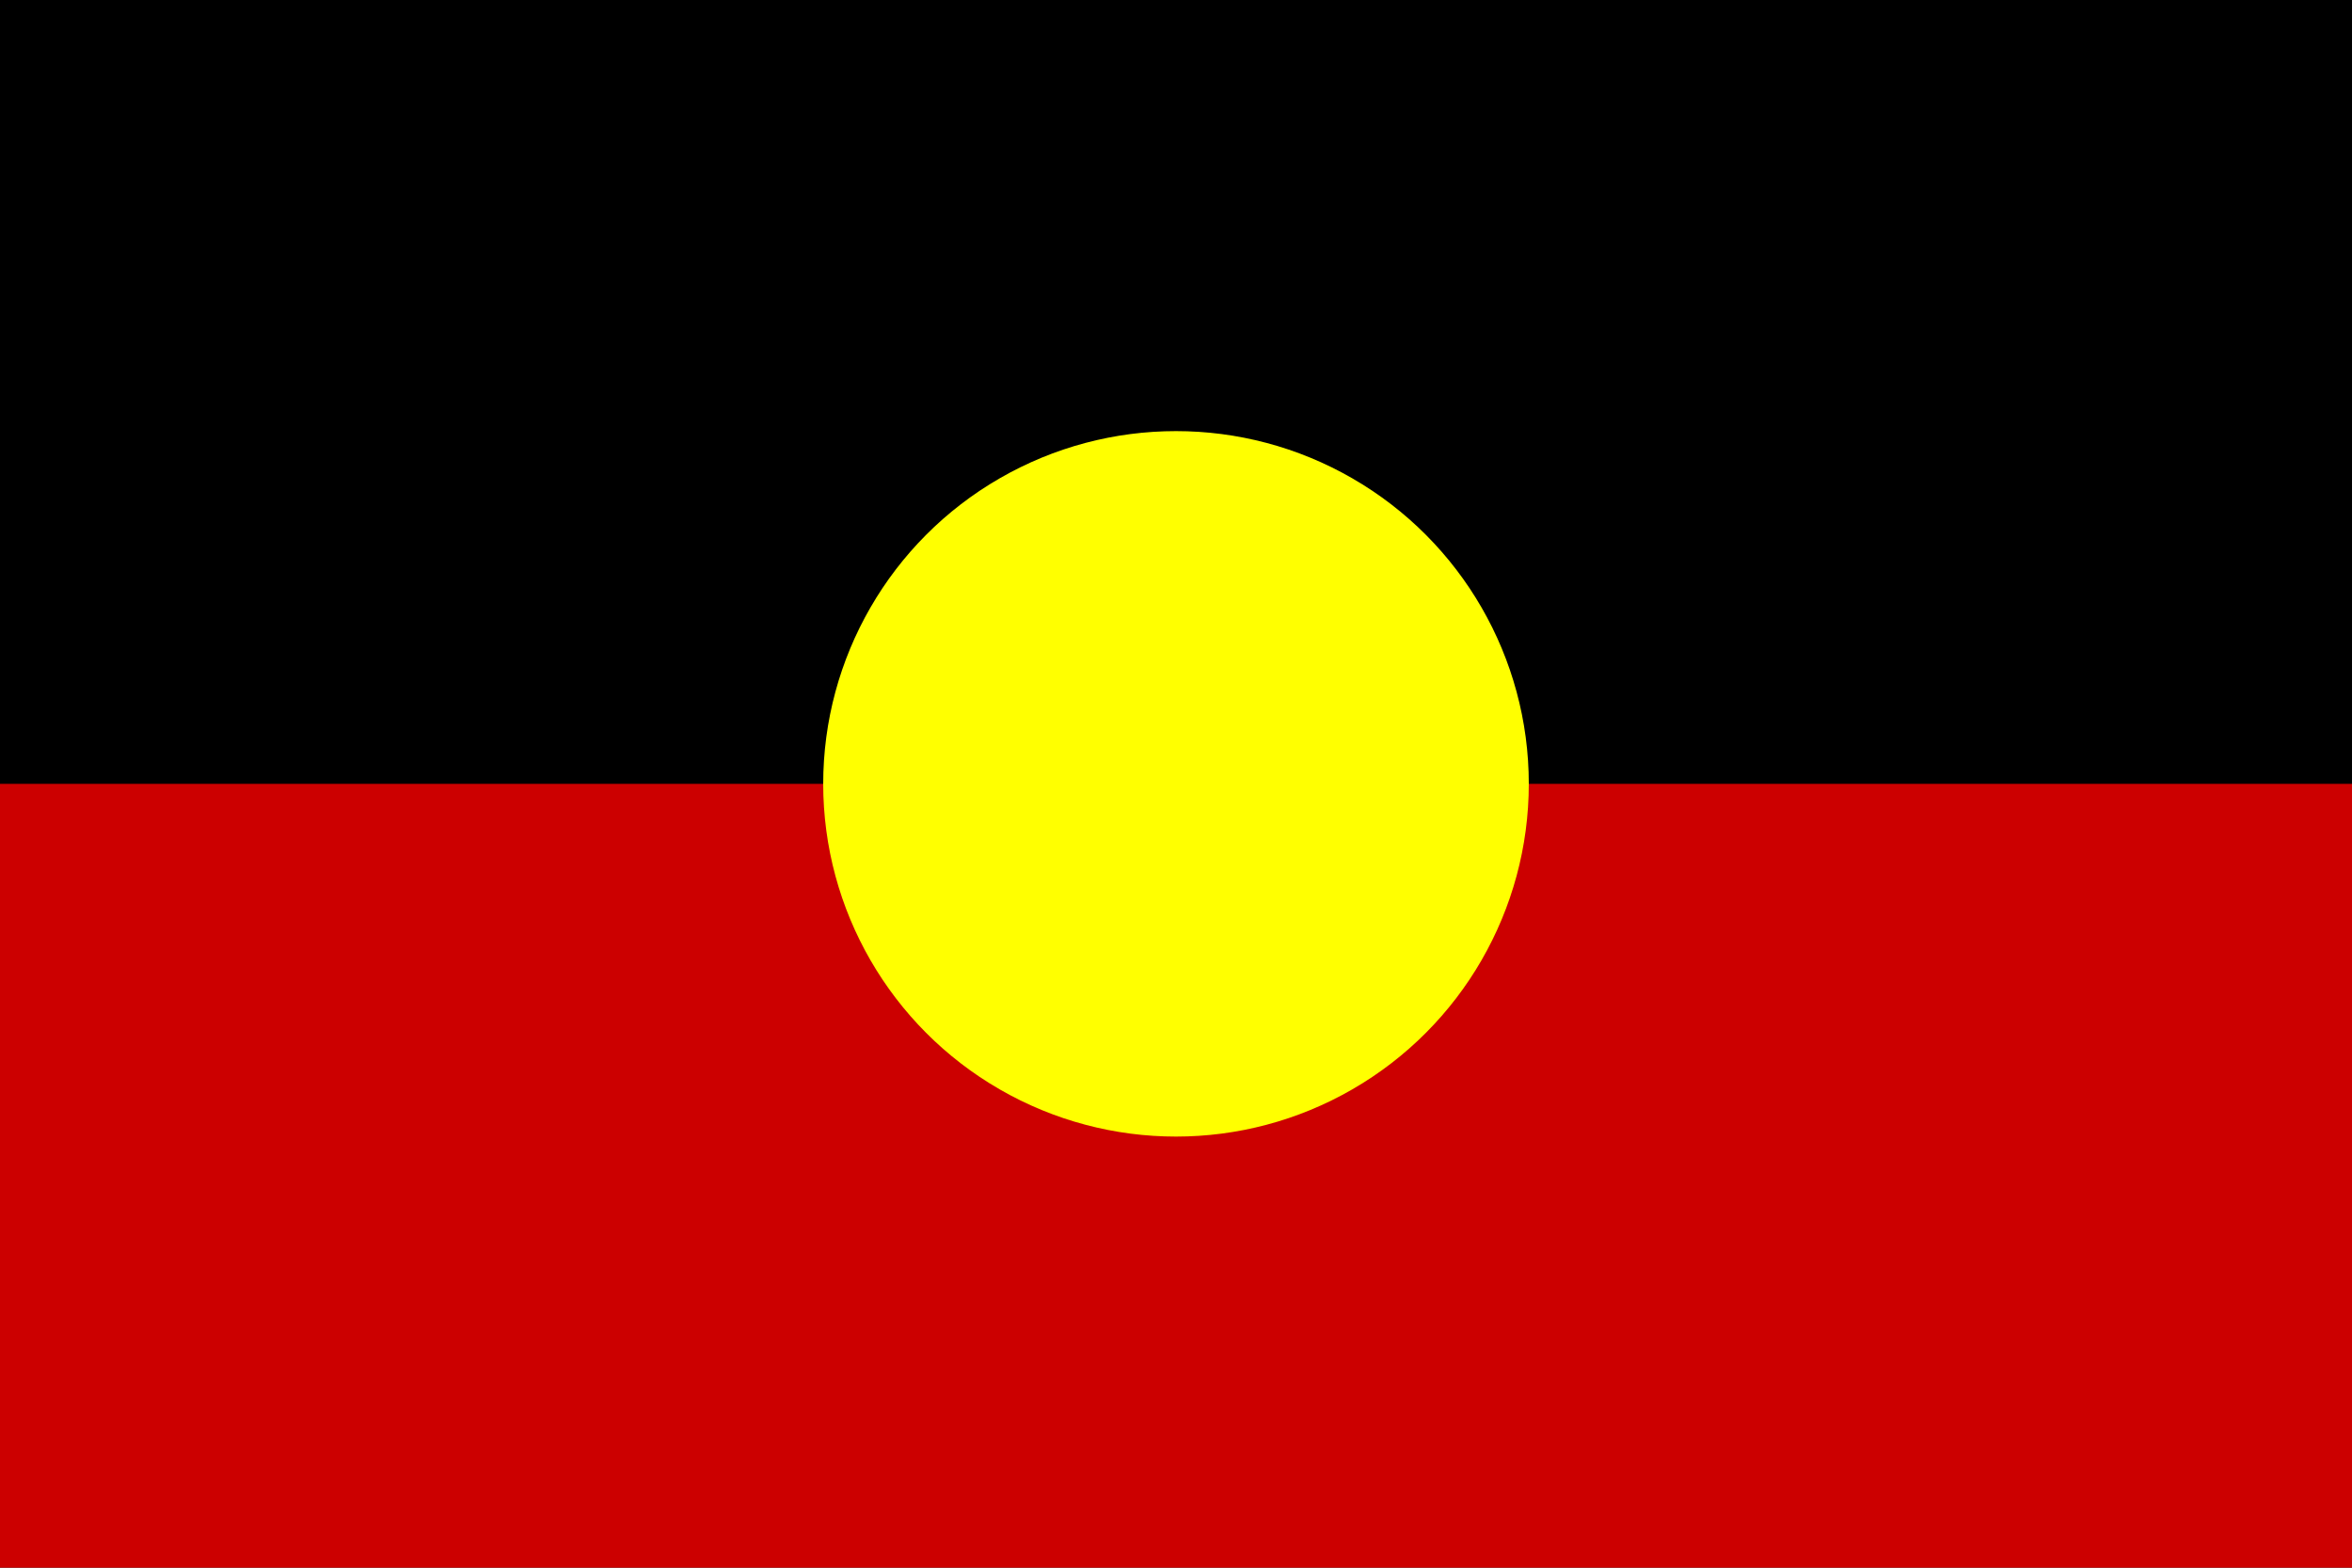 <svg xmlns="http://www.w3.org/2000/svg" viewBox="0 0 36 24"><rect x="0" y="0" width="36" height="24" fill="#333333" stroke="none"/><path d="M0 0h36v22.8H0V0z"/><path fill="#C00" d="M0 12h36v12H0V12z"/><circle fill="#FF0" cx="18" cy="12" r="5.4"/></svg>